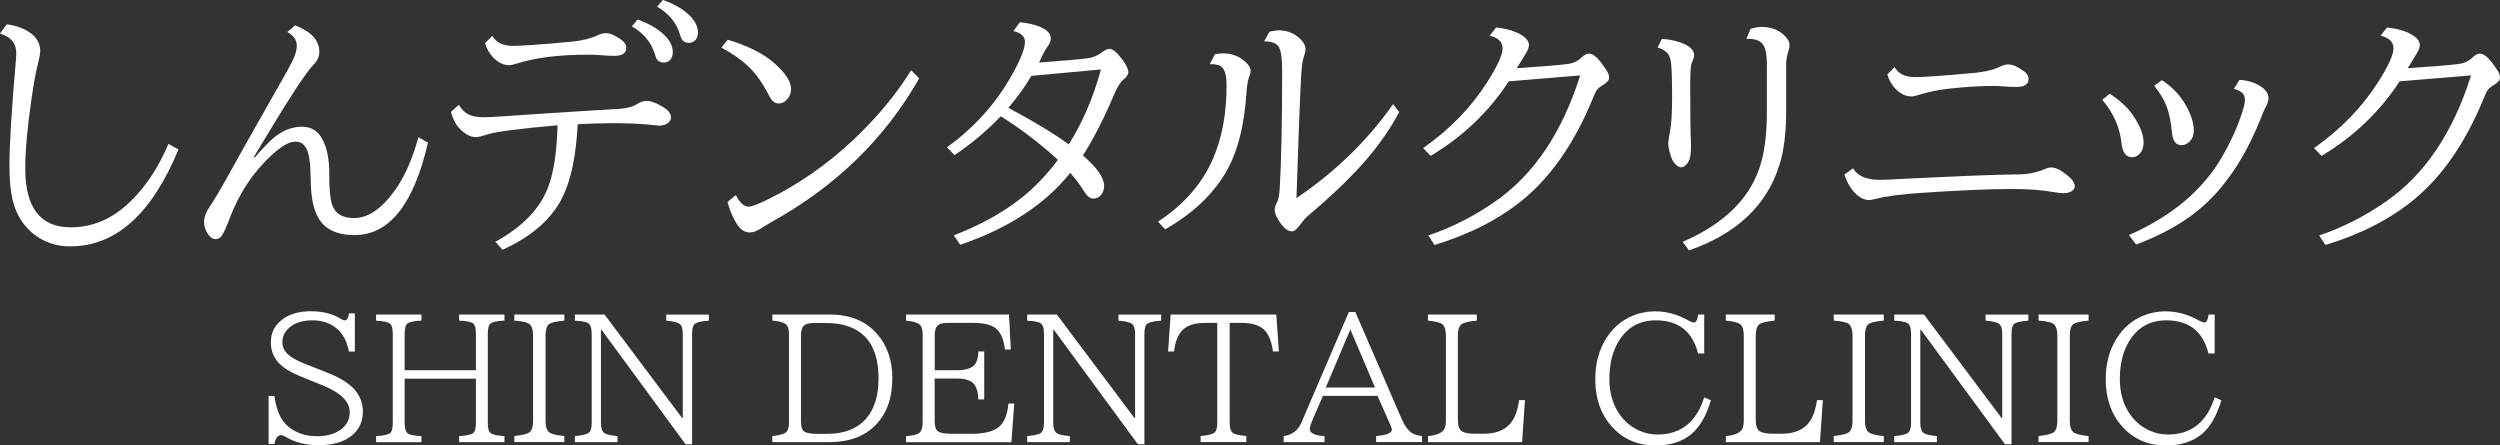 <?xml version="1.0" encoding="UTF-8"?><svg id="_レイヤー_2" xmlns="http://www.w3.org/2000/svg" viewBox="0 0 380.94 67.86"><rect x="0" y="0" width="380.94" height="67.86" fill="#333333" stroke="none"/><defs><style>.cls-1{fill:#fff;stroke-width:0px;}</style></defs><g id="_レイヤー_1-2"><path class="cls-1" d="m27.19,22.78c-4.06,9.84-9.56,14.76-16.51,14.76-2.12,0-3.97-.63-5.55-1.88-1.54-1.22-2.59-2.86-3.13-4.89-.37-1.37-.56-3.21-.56-5.53,0-3.22.33-8.64,1-16.25.03-.37.04-.65.04-.82,0-1.05-.34-1.83-1.02-2.34-.36-.27-.85-.51-1.46-.72l1.02-1.4c1.33.16,2.46.55,3.39,1.16,1.14.73,1.72,1.71,1.72,2.94,0,.35-.15,1.11-.44,2.3-.28,1.09-.59,2.86-.94,5.31-.6,4.19-.9,7.62-.9,10.28,0,5.96,2.31,8.94,6.93,8.94,3.35,0,6.37-1.3,9.04-3.89,2.38-2.29,4.33-5.23,5.85-8.83l1.52.86Z"/><path class="cls-1" d="m65.21,21.74c-2.16,9.38-5.88,14.08-11.18,14.08-2.74,0-4.61-.91-5.59-2.74-.72-1.33-1.08-3.25-1.1-5.77-.01-2.21-.21-3.73-.6-4.57-.36-.77-.94-1.16-1.74-1.16-.92,0-2.11.67-3.57,2.02-2.86,2.62-5.02,5.89-6.49,9.8-.48,1.29-.86,2.12-1.14,2.5-.25.36-.57.54-.94.54-.43,0-.8-.23-1.12-.7-.43-.59-.64-1.23-.64-1.94s.29-1.49.86-2.32c.71-1.03,1.73-2.76,3.08-5.21.83-1.53,3.24-5.82,7.25-12.86,1.24-2.17,1.99-3.53,2.26-4.09.45-.93.68-1.72.68-2.36,0-.85-.48-1.54-1.44-2.08l1.18-1.02c2.46.96,3.69,2.3,3.69,4.03,0,.72-.3,1.38-.9,1.98-1.13,1.13-3.97,5.5-8.51,13.1l-.58.98.12.08c1.3-1.5,2.3-2.54,3-3.1,1.32-1.08,2.74-1.62,4.25-1.62,1.41,0,2.46.67,3.13,2,.67,1.29,1,2.98,1,5.05v.36c0,2.04.13,3.49.4,4.37.44,1.42,1.56,2.14,3.37,2.14,2.13,0,4.2-1.4,6.21-4.19,1.48-2.05,2.68-4.76,3.61-8.13l1.44.82Z"/><path class="cls-1" d="m69.92,15.95c.4.71.89,1.2,1.46,1.48.59.29,1.39.44,2.42.44.64,0,3.53-.18,8.69-.54,4.23-.28,8.17-.53,11.82-.74,1.18-.07,2.1-.31,2.74-.72.49-.33,1-.5,1.52-.5s1.2.23,2.06.7c1.08.59,1.62,1.18,1.62,1.78,0,.37-.17.67-.5.9-.36.27-.8.4-1.32.4-.04,0-.5-.05-1.38-.14-1.65-.16-3.48-.24-5.49-.24-1.7,0-3.55.05-5.53.16-.25,4.77-1.01,8.43-2.26,11-1.64,3.39-4.71,6.1-9.2,8.13l-1.1-1.22c4.09-2.22,6.76-4.97,8.03-8.25.86-2.22,1.35-5.39,1.46-9.5-5.82.51-9.39.97-10.72,1.4-.83.27-1.4.4-1.72.4-.87,0-1.72-.47-2.58-1.4-.55-.6-.95-1.41-1.22-2.44l1.22-1.1Zm5.11-10.48c.57,1.01,1.6,1.52,3.09,1.52,1.41,0,4.41-.21,9-.64,1.58-.15,2.95-.49,4.09-1.04.37-.17.74-.26,1.1-.26.65,0,1.44.34,2.38,1.02.49.36.74.77.74,1.22,0,.81-.61,1.22-1.82,1.22-.63,0-1.38-.04-2.26-.12-.51-.04-1.08-.06-1.72-.06-4.38,0-7.97.44-10.76,1.32-.59.19-1.01.28-1.28.28-.88,0-1.7-.4-2.46-1.2-.6-.64-1.01-1.36-1.22-2.16l1.1-1.1Zm22.12-2.5c1.48.52,2.7,1.19,3.67,2,1.13.95,1.7,1.94,1.7,2.98,0,.57-.18,1.01-.54,1.3-.25.19-.53.28-.82.28-.56,0-.95-.23-1.18-.7-.04-.08-.12-.31-.24-.7-.55-1.73-1.7-3.1-3.45-4.11l.86-1.04Zm3.85-2.98c1.49.52,2.71,1.18,3.65,1.98,1.13.96,1.7,1.95,1.7,2.98,0,.59-.18,1.02-.54,1.3-.25.19-.53.28-.82.28-.56,0-.95-.23-1.18-.7-.04-.08-.12-.31-.24-.7-.53-1.72-1.68-3.09-3.43-4.11l.86-1.02Z"/><path class="cls-1" d="m110.89,6.05c3.09.93,5.46,2.13,7.11,3.59,1.69,1.5,2.54,2.8,2.54,3.89,0,.63-.19,1.15-.58,1.58-.37.44-.81.66-1.32.66-.55,0-1.01-.35-1.38-1.06-.97-1.93-2.04-3.45-3.21-4.57-1.1-1.05-2.48-2.01-4.13-2.88l.98-1.22Zm1.24,23.68c.59,1.17,1.24,1.76,1.96,1.76.44,0,1.42-.37,2.94-1.12,4.81-2.37,9.2-5.45,13.2-9.25,3.5-3.33,6.37-6.8,8.61-10.42l1.22,1.24c-5.21,9.17-12.71,16.47-22.52,21.9-.43.24-.97.57-1.64,1-.61.39-1.17.58-1.66.58-.8,0-1.48-.48-2.06-1.44-.57-.96-1.01-2.02-1.32-3.2l1.28-1.06Z"/><path class="cls-1" d="m144.32,22.44c4.01-2.92,7.2-6.42,9.58-10.5,1.52-2.61,2.28-4.47,2.28-5.57,0-.81-.59-1.36-1.76-1.64l.98-1.34c1.18.11,2.21.34,3.07.7,1.09.45,1.64,1.04,1.64,1.76,0,.39-.17.81-.5,1.26-.33.47-.63,1-.9,1.6-.19.39-.31.66-.38.82,3.74-.28,6.24-.5,7.49-.66.71-.09,1.41-.4,2.12-.92.45-.33.81-.5,1.06-.5.43,0,.88.27,1.36.82,1.04,1.2,1.56,2.11,1.56,2.74,0,.35-.25.73-.76,1.14-.45.39-.91,1.12-1.38,2.2-1.52,3.62-3.11,6.74-4.77,9.34,2.16,1.85,3.23,3.4,3.23,4.65,0,.51-.14.94-.42,1.3-.29.41-.71.62-1.26.62-.48,0-.97-.42-1.48-1.26-.41-.71-1.08-1.59-2-2.66-3.86,4.82-9.45,8.47-16.77,10.96l-.98-1.44c4.01-1.54,7.44-3.44,10.3-5.69,2-1.58,3.85-3.52,5.57-5.81-2.56-2.37-5.46-4.59-8.71-6.65-2.06,2.17-4.41,4.15-7.05,5.93l-1.14-1.2Zm23.44-11.86l-10.6.98c-1,1.69-2.17,3.31-3.51,4.87,3.85,2.05,6.92,3.91,9.2,5.57,2.09-3.29,3.73-7.09,4.91-11.42Z"/><path class="cls-1" d="m185.11,8.27c.52-.09.94-.14,1.26-.14,1.24,0,2.33.39,3.27,1.18.61.52.92,1.01.92,1.48,0,.29-.08.62-.24.98-.17.43-.31,1.25-.4,2.48-.33,4.81-1.28,8.63-2.83,11.48-2.01,3.66-5.19,6.73-9.54,9.21l-1.1-1.16c3.97-2.61,6.78-5.84,8.43-9.7,1.34-3.13,2.02-6.82,2.02-11.06,0-1.34-.21-2.24-.62-2.68-.33-.37-.87-.56-1.6-.56h-.34l.78-1.5Zm8.35-3.45c.62-.13,1.08-.2,1.36-.2,1.28,0,2.37.43,3.27,1.28.56.52.84,1.06.84,1.64,0,.24-.09.63-.28,1.18-.17.49-.3,1.4-.38,2.74-.2,3.69-.44,9.93-.72,18.73,5.94-4.02,10.84-8.79,14.72-14.32l.94,1.2c-1.65,3.11-3.85,6.12-6.59,9-2.09,2.21-4.53,4.48-7.31,6.81-.35.29-.72.71-1.12,1.26-.53.75-.97,1.12-1.32,1.12-.73,0-1.48-.68-2.24-2.04-.27-.49-.4-.91-.4-1.26,0-.28.09-.58.26-.9.28-.55.45-1.27.5-2.18.25-4.17.38-10.22.38-18.17,0-1.89-.19-3.1-.56-3.63-.37-.52-1.1-.78-2.18-.78l.82-1.48Z"/><path class="cls-1" d="m216.86,22.56c4.02-2.82,7.25-6.14,9.7-9.96,1.6-2.5,2.4-4.25,2.4-5.23s-.65-1.6-1.96-1.94l.98-1.24c1.6.17,2.88.55,3.83,1.12.77.47,1.16.99,1.16,1.56,0,.37-.19.85-.56,1.42-.32.51-.74,1.21-1.28,2.1,3.57-.23,6.14-.44,7.73-.64.87-.11,1.6-.45,2.2-1.04.37-.36.73-.54,1.08-.54.6,0,1.32.61,2.16,1.82.19.27.29.42.32.46.38.53.58.99.58,1.36,0,.41-.35.81-1.04,1.2-.49.28-.83.61-1.02,1-.07.11-.21.44-.44,1-2.75,6.7-6.28,11.81-10.56,15.35-3.65,3.01-8.17,5.33-13.56,6.97l-.94-1.46c3.58-1.2,7.01-2.95,10.3-5.25,5.82-4.07,10.1-10.45,12.84-19.13l-10.88.9c-3.02,4.63-6.99,8.42-11.9,11.36l-1.14-1.18Z"/><path class="cls-1" d="m253.24,5.93c1.25.07,2.38.32,3.37.76,1.02.47,1.54,1.04,1.54,1.74,0,.19-.07.43-.2.74-.11.25-.18.44-.22.56-.12.41-.18,1.56-.18,3.45,0,4.67.03,7.37.1,8.09.01.19.02.41.02.68,0,1.08-.07,1.85-.22,2.32-.11.32-.29.61-.56.86-.24.24-.47.36-.68.36-.43,0-.84-.29-1.24-.86-.09-.15-.19-.35-.3-.62-.31-.88-.46-1.58-.46-2.1,0-.37.08-.96.24-1.78.23-1.12.34-2.9.34-5.33,0-3.07-.08-4.97-.24-5.69-.2-.93-.86-1.56-1.98-1.88l.66-1.3Zm13.5-1.52c.56-.2,1.14-.3,1.76-.3,1.36,0,2.49.43,3.39,1.28.52.48.78.98.78,1.5,0,.29-.05.6-.16.92-.23.71-.34,1.34-.34,1.92v7.19c0,3.23-.33,5.92-.98,8.07-1.9,6.23-6.51,10.62-13.82,13.16l-.98-1.3c6.59-2.85,10.6-6.94,12.02-12.28.55-2.04.82-4.59.82-7.65v-7.03c0-1.42-.17-2.42-.5-2.97-.4-.67-1.15-1-2.24-1h-.38l.62-1.5Z"/><path class="cls-1" d="m282.37,25.64c.65,1.17,2.01,1.76,4.07,1.76.69,0,1.69-.04,3-.12,1.48-.08,5.1-.25,10.88-.5,3.3-.13,5.56-.2,6.79-.2h.3c1.54,0,2.95-.28,4.21-.84.35-.15.67-.22.96-.22.67,0,1.52.43,2.56,1.3.67.56,1,1.08,1,1.56,0,.31-.16.56-.49.76-.33.2-.74.3-1.25.3-.37,0-.92-.07-1.66-.2-1.57-.29-3.69-.44-6.37-.44-3.13,0-7.63.19-13.5.58-3.08.2-5.45.51-7.13.94-.39.11-.71.16-.96.16-.6,0-1.2-.25-1.8-.76-.85-.73-1.5-1.78-1.94-3.13l1.32-.94Zm6.33-15.41c.56,1.01,1.59,1.52,3.09,1.52,1.33,0,4.28-.21,8.85-.62,1.64-.15,2.91-.43,3.81-.84.67-.32,1.17-.48,1.52-.48.67,0,1.46.34,2.4,1.02.49.35.74.75.74,1.22,0,.8-.63,1.2-1.88,1.2-.61,0-1.44-.04-2.5-.12-.24-.03-.48-.04-.72-.04-2.24,0-4.63.15-7.19.44-1.6.19-3.02.48-4.27.88-.59.19-1.01.28-1.28.28-.89,0-1.72-.4-2.48-1.2-.59-.64-.99-1.36-1.2-2.16l1.1-1.1Z"/><path class="cls-1" d="m321.48,14.28c1.54,1.01,2.71,2.09,3.49,3.23,1.1,1.58,1.66,2.99,1.66,4.21,0,.71-.18,1.25-.54,1.64-.36.4-.75.6-1.18.6-.95,0-1.49-.71-1.64-2.14-.27-2.42-1.24-4.63-2.93-6.61l1.14-.94Zm2.92,21.54c6.54-2.89,11.26-6.86,14.18-11.9,1.4-2.42,2.46-4.79,3.17-7.09.21-.68.32-1.21.32-1.6,0-.56-.21-.97-.62-1.24-.27-.17-.62-.33-1.06-.46l.86-1.36c1.18.07,2.22.37,3.11.92.87.53,1.3,1.16,1.3,1.88,0,.41-.18.94-.54,1.58-.15.27-.35.73-.6,1.4-2.3,5.82-5.29,10.34-8.96,13.58-2.57,2.26-5.92,4.17-10.06,5.73l-1.1-1.44Zm5.03-23.6c1.4.92,2.51,2.02,3.33,3.31,1.01,1.62,1.52,3.08,1.52,4.37,0,.64-.18,1.16-.54,1.56-.39.44-.83.66-1.34.66-.84,0-1.32-.63-1.44-1.88-.16-1.74-.46-3.15-.9-4.23-.37-.9-.97-1.88-1.8-2.94l1.16-.86Z"/><path class="cls-1" d="m352.61,22.56c4.02-2.82,7.25-6.14,9.7-9.96,1.6-2.5,2.4-4.25,2.4-5.23s-.65-1.6-1.96-1.94l.98-1.24c1.6.17,2.88.55,3.83,1.12.77.47,1.16.99,1.16,1.56,0,.37-.19.85-.56,1.42-.32.51-.75,1.21-1.28,2.1,3.57-.23,6.14-.44,7.73-.64.87-.11,1.6-.45,2.2-1.04.37-.36.73-.54,1.08-.54.6,0,1.32.61,2.16,1.82.19.27.29.42.32.46.39.53.58.99.58,1.36,0,.41-.35.81-1.04,1.2-.49.28-.83.61-1.02,1-.07.11-.21.44-.44,1-2.75,6.7-6.28,11.81-10.56,15.35-3.65,3.01-8.17,5.33-13.56,6.97l-.94-1.46c3.58-1.2,7.01-2.95,10.3-5.25,5.82-4.07,10.1-10.45,12.84-19.13l-10.88.9c-3.02,4.63-6.99,8.42-11.9,11.36l-1.14-1.18Z"/><path class="cls-1" d="m40.93,60.33h.88c.28,2.07.91,3.55,1.87,4.45,1.2,1.12,2.74,1.69,4.61,1.69,1.51,0,2.72-.34,3.65-1.02.9-.67,1.35-1.55,1.35-2.66,0-1.59-1.35-2.94-4.06-4.04l-3.46-1.41c-1.57-.64-2.71-1.36-3.4-2.15-.73-.83-1.1-1.85-1.1-3.05,0-1.48.63-2.67,1.89-3.56,1.07-.77,2.46-1.15,4.15-1.15,1.91,0,3.45.39,4.64,1.17.21.14.41.21.6.21.33,0,.54-.36.62-1.07h.9v5.83h-.9c-.28-1.49-.86-2.62-1.74-3.4-1.02-.91-2.29-1.36-3.84-1.36-1.36,0-2.46.32-3.31.95-.83.62-1.25,1.42-1.25,2.37,0,.84.38,1.54,1.14,2.11.54.41,1.35.83,2.42,1.25l3.35,1.32c1.76.7,3.06,1.49,3.91,2.37.96,1,1.44,2.18,1.44,3.54,0,1.58-.6,2.83-1.81,3.75-1.2.92-2.87,1.37-5.01,1.37-1.89,0-3.58-.45-5.07-1.34-.24-.13-.42-.2-.54-.2-.53,0-.88.45-1.05,1.36h-.88v-7.35Z"/><path class="cls-1" d="m57.31,47.93h6.91v.92c-1.21.06-1.95.23-2.22.52-.22.24-.34.74-.34,1.49v5.55h10.86v-5.55c0-.79-.13-1.3-.39-1.54-.3-.27-1.02-.42-2.17-.47v-.92h6.91v.92c-1.18.05-1.92.22-2.2.52-.23.24-.34.74-.34,1.49v13.56c0,.81.13,1.32.39,1.54.29.26,1.01.42,2.15.49v.92h-6.91v-.92c1.22-.08,1.95-.25,2.21-.52.23-.24.35-.74.35-1.5v-6.73h-10.86v6.73c0,.92.2,1.49.59,1.69.32.16.97.27,1.97.34v.92h-6.91v-.92c1.17-.07,1.9-.24,2.19-.52.23-.23.35-.72.35-1.5v-13.56c0-.79-.13-1.3-.39-1.54-.29-.26-1.01-.42-2.15-.47v-.92Z"/><path class="cls-1" d="m78.37,47.93h7.62v.92c-1.31.12-2.12.32-2.42.62-.29.29-.44.86-.44,1.7v12.95c0,.88.19,1.46.56,1.75.33.27,1.1.46,2.3.57v.92h-7.62v-.92c1.25-.13,2.03-.34,2.35-.61.34-.29.51-.86.51-1.71v-12.95c0-1.02-.25-1.66-.74-1.91-.38-.19-1.08-.33-2.12-.41v-.92Z"/><path class="cls-1" d="m87.58,47.93h4.54l11.82,15.76h.1v-12.82c0-.76-.15-1.26-.46-1.5-.33-.26-1.02-.43-2.07-.51v-.92h6.51v.92c-1.16.08-1.88.25-2.17.51-.26.22-.39.72-.39,1.5v16.82h-1l-12.79-17.43h-.1v14.18c0,.8.18,1.32.54,1.56.3.21.96.36,1.99.45v.92h-6.5v-.92c1.17-.1,1.89-.28,2.16-.55.27-.25.4-.74.4-1.46v-13.57c0-.91-.2-1.47-.6-1.67-.32-.17-.97-.29-1.96-.34v-.92Z"/><path class="cls-1" d="m117.68,47.93h8.77c3.03,0,5.4.95,7.11,2.86,1.61,1.79,2.41,4.07,2.41,6.83,0,3.08-.88,5.5-2.65,7.25-1.68,1.67-4.01,2.5-6.97,2.5h-8.67v-.92c1.07-.12,1.75-.3,2.05-.54.32-.25.49-.74.49-1.47v-13.57c0-.75-.17-1.25-.51-1.5-.36-.27-1.03-.44-2.02-.51v-.92Zm4.37,3.15v13.15c0,.76.15,1.25.46,1.49.33.26,1.02.39,2.06.39h1.46c2.65,0,4.65-.8,6-2.39,1.22-1.43,1.84-3.46,1.84-6.08,0-2.87-.72-5.01-2.15-6.42-1.35-1.33-3.28-2-5.79-2h-1.92c-.72,0-1.22.13-1.5.39-.31.28-.46.77-.46,1.49Z"/><path class="cls-1" d="m138.07,47.93h15.68l.27,5.33h-.89c-.19-1.6-.67-2.69-1.45-3.27-.68-.52-1.8-.79-3.34-.79h-3.95c-.73,0-1.22.13-1.5.39-.31.28-.46.77-.46,1.47v5.35h3.35c1.22,0,2.07-.23,2.57-.67.47-.42.71-1.15.72-2.19h.9v7.31h-.9c-.03-1.17-.3-2-.79-2.49-.47-.46-1.3-.69-2.51-.69h-3.35v6.54c0,.75.16,1.25.49,1.49.33.26,1.05.39,2.15.39h2.94c1.9,0,3.27-.33,4.12-.97.87-.67,1.39-1.88,1.54-3.64h.89l-.44,5.89h-16.06v-.91c1.06-.08,1.74-.26,2.04-.52.33-.29.5-.79.5-1.5v-13.57c0-.75-.19-1.25-.56-1.51-.38-.25-1.03-.42-1.97-.51v-.91Z"/><path class="cls-1" d="m156.5,47.93h4.54l11.82,15.76h.1v-12.82c0-.76-.15-1.26-.46-1.5-.33-.26-1.02-.43-2.07-.51v-.92h6.51v.92c-1.16.08-1.88.25-2.17.51-.26.22-.39.72-.39,1.5v16.82h-1l-12.79-17.43h-.1v14.18c0,.8.18,1.32.54,1.56.3.21.96.36,1.99.45v.92h-6.5v-.92c1.17-.1,1.89-.28,2.16-.55.27-.25.4-.74.4-1.46v-13.57c0-.91-.2-1.47-.6-1.67-.32-.17-.97-.29-1.96-.34v-.92Z"/><path class="cls-1" d="m178.36,47.93h16.12l.39,5.62h-.9c-.22-1.62-.7-2.75-1.45-3.4-.73-.63-1.84-.95-3.34-.95h-1.81v15.23c0,.77.16,1.28.49,1.54.26.21.94.37,2.05.47v.92h-6.97v-.92c1.16-.1,1.87-.28,2.15-.55.26-.25.39-.74.39-1.46v-15.23h-1.81c-1.56,0-2.7.35-3.42,1.04-.71.67-1.16,1.77-1.36,3.31h-.9l.39-5.62Z"/><path class="cls-1" d="m205.53,47.54h.99l7.05,16.27c.42.98.9,1.67,1.41,2.06.42.31.99.5,1.71.57v.92h-7v-.92c1.59-.13,2.39-.45,2.39-.96,0-.17-.11-.5-.34-1.01l-1.84-4.15h-8.32l-1.66,3.85c-.22.52-.34.91-.34,1.19,0,.64.75,1,2.24,1.09v.92h-6.22v-.92c1.3-.18,2.2-.88,2.71-2.07l7.22-16.83Zm.23,2.66l-3.74,8.85h7.5l-3.76-8.85Z"/><path class="cls-1" d="m217.6,47.93h7.43v.92c-1.27.12-2.07.32-2.4.61-.32.29-.49.86-.49,1.71v12.75c0,.89.19,1.48.56,1.76.37.27,1.07.41,2.1.41h1.27c1.76,0,3.08-.48,3.97-1.45.71-.75,1.19-1.97,1.44-3.67h.89l-.44,6.4h-14.34v-.92c1.01-.09,1.73-.32,2.17-.69.38-.31.56-.85.56-1.64v-12.95c0-.87-.18-1.46-.54-1.76-.33-.27-1.06-.45-2.2-.56v-.92Z"/><path class="cls-1" d="m259.69,53.86h-.95c-.84-3.37-2.99-5.05-6.45-5.05-2.38,0-4.22,1-5.52,2.99-1.02,1.58-1.54,3.56-1.54,5.94,0,2.01.47,3.74,1.42,5.19.8,1.22,1.84,2.11,3.14,2.69.87.39,1.79.59,2.77.59,3.55,0,5.92-1.89,7.12-5.66l1.02.44c-.7,2.36-1.69,4.07-2.96,5.14-1.4,1.17-3.22,1.75-5.47,1.75-2.76,0-5-.98-6.72-2.94-1.65-1.87-2.47-4.25-2.47-7.16,0-2.41.57-4.5,1.71-6.29,1.02-1.58,2.36-2.72,4.04-3.4,1.06-.43,2.18-.65,3.36-.65,1.73,0,3.42.46,5.05,1.37.39.22.7.33.91.33.29,0,.5-.4.61-1.21h.92v5.95Z"/><path class="cls-1" d="m262.99,47.93h7.43v.92c-1.27.12-2.07.32-2.4.61-.32.29-.49.86-.49,1.71v12.75c0,.89.19,1.48.56,1.76.37.27,1.07.41,2.1.41h1.27c1.76,0,3.08-.48,3.97-1.45.71-.75,1.19-1.97,1.44-3.67h.89l-.44,6.4h-14.34v-.92c1.01-.09,1.73-.32,2.17-.69.38-.31.56-.85.56-1.64v-12.95c0-.87-.18-1.46-.54-1.76-.33-.27-1.06-.45-2.2-.56v-.92Z"/><path class="cls-1" d="m279.42,47.93h7.62v.92c-1.31.12-2.12.32-2.42.62-.29.29-.44.86-.44,1.7v12.95c0,.88.19,1.46.56,1.75.33.27,1.1.46,2.3.57v.92h-7.62v-.92c1.25-.13,2.03-.34,2.35-.61.34-.29.51-.86.51-1.71v-12.95c0-1.02-.25-1.66-.74-1.91-.38-.19-1.08-.33-2.12-.41v-.92Z"/><path class="cls-1" d="m288.63,47.93h4.54l11.82,15.76h.1v-12.82c0-.76-.15-1.26-.46-1.5-.33-.26-1.02-.43-2.07-.51v-.92h6.51v.92c-1.16.08-1.88.25-2.17.51-.26.22-.39.72-.39,1.5v16.82h-1l-12.8-17.43h-.1v14.18c0,.8.18,1.32.54,1.56.3.21.96.36,1.99.45v.92h-6.5v-.92c1.17-.1,1.89-.28,2.16-.55.27-.25.4-.74.4-1.46v-13.57c0-.91-.2-1.47-.6-1.67-.32-.17-.97-.29-1.96-.34v-.92Z"/><path class="cls-1" d="m310.63,47.93h7.62v.92c-1.31.12-2.12.32-2.42.62-.29.29-.44.86-.44,1.7v12.95c0,.88.19,1.46.56,1.75.33.27,1.1.46,2.3.57v.92h-7.62v-.92c1.25-.13,2.03-.34,2.35-.61.34-.29.51-.86.51-1.71v-12.95c0-1.02-.25-1.66-.74-1.91-.38-.19-1.08-.33-2.12-.41v-.92Z"/><path class="cls-1" d="m337.47,53.86h-.95c-.84-3.37-2.99-5.05-6.45-5.05-2.38,0-4.22,1-5.52,2.99-1.02,1.58-1.54,3.56-1.54,5.94,0,2.01.47,3.74,1.42,5.19.8,1.22,1.84,2.11,3.14,2.69.87.39,1.79.59,2.77.59,3.55,0,5.92-1.89,7.12-5.66l1.02.44c-.7,2.36-1.69,4.07-2.96,5.14-1.4,1.17-3.22,1.75-5.47,1.75-2.76,0-5-.98-6.72-2.94-1.65-1.87-2.47-4.25-2.47-7.16,0-2.41.57-4.5,1.71-6.29,1.02-1.58,2.36-2.72,4.04-3.4,1.06-.43,2.18-.65,3.36-.65,1.73,0,3.42.46,5.05,1.37.39.22.7.33.91.33.29,0,.5-.4.61-1.21h.92v5.95Z"/></g></svg>